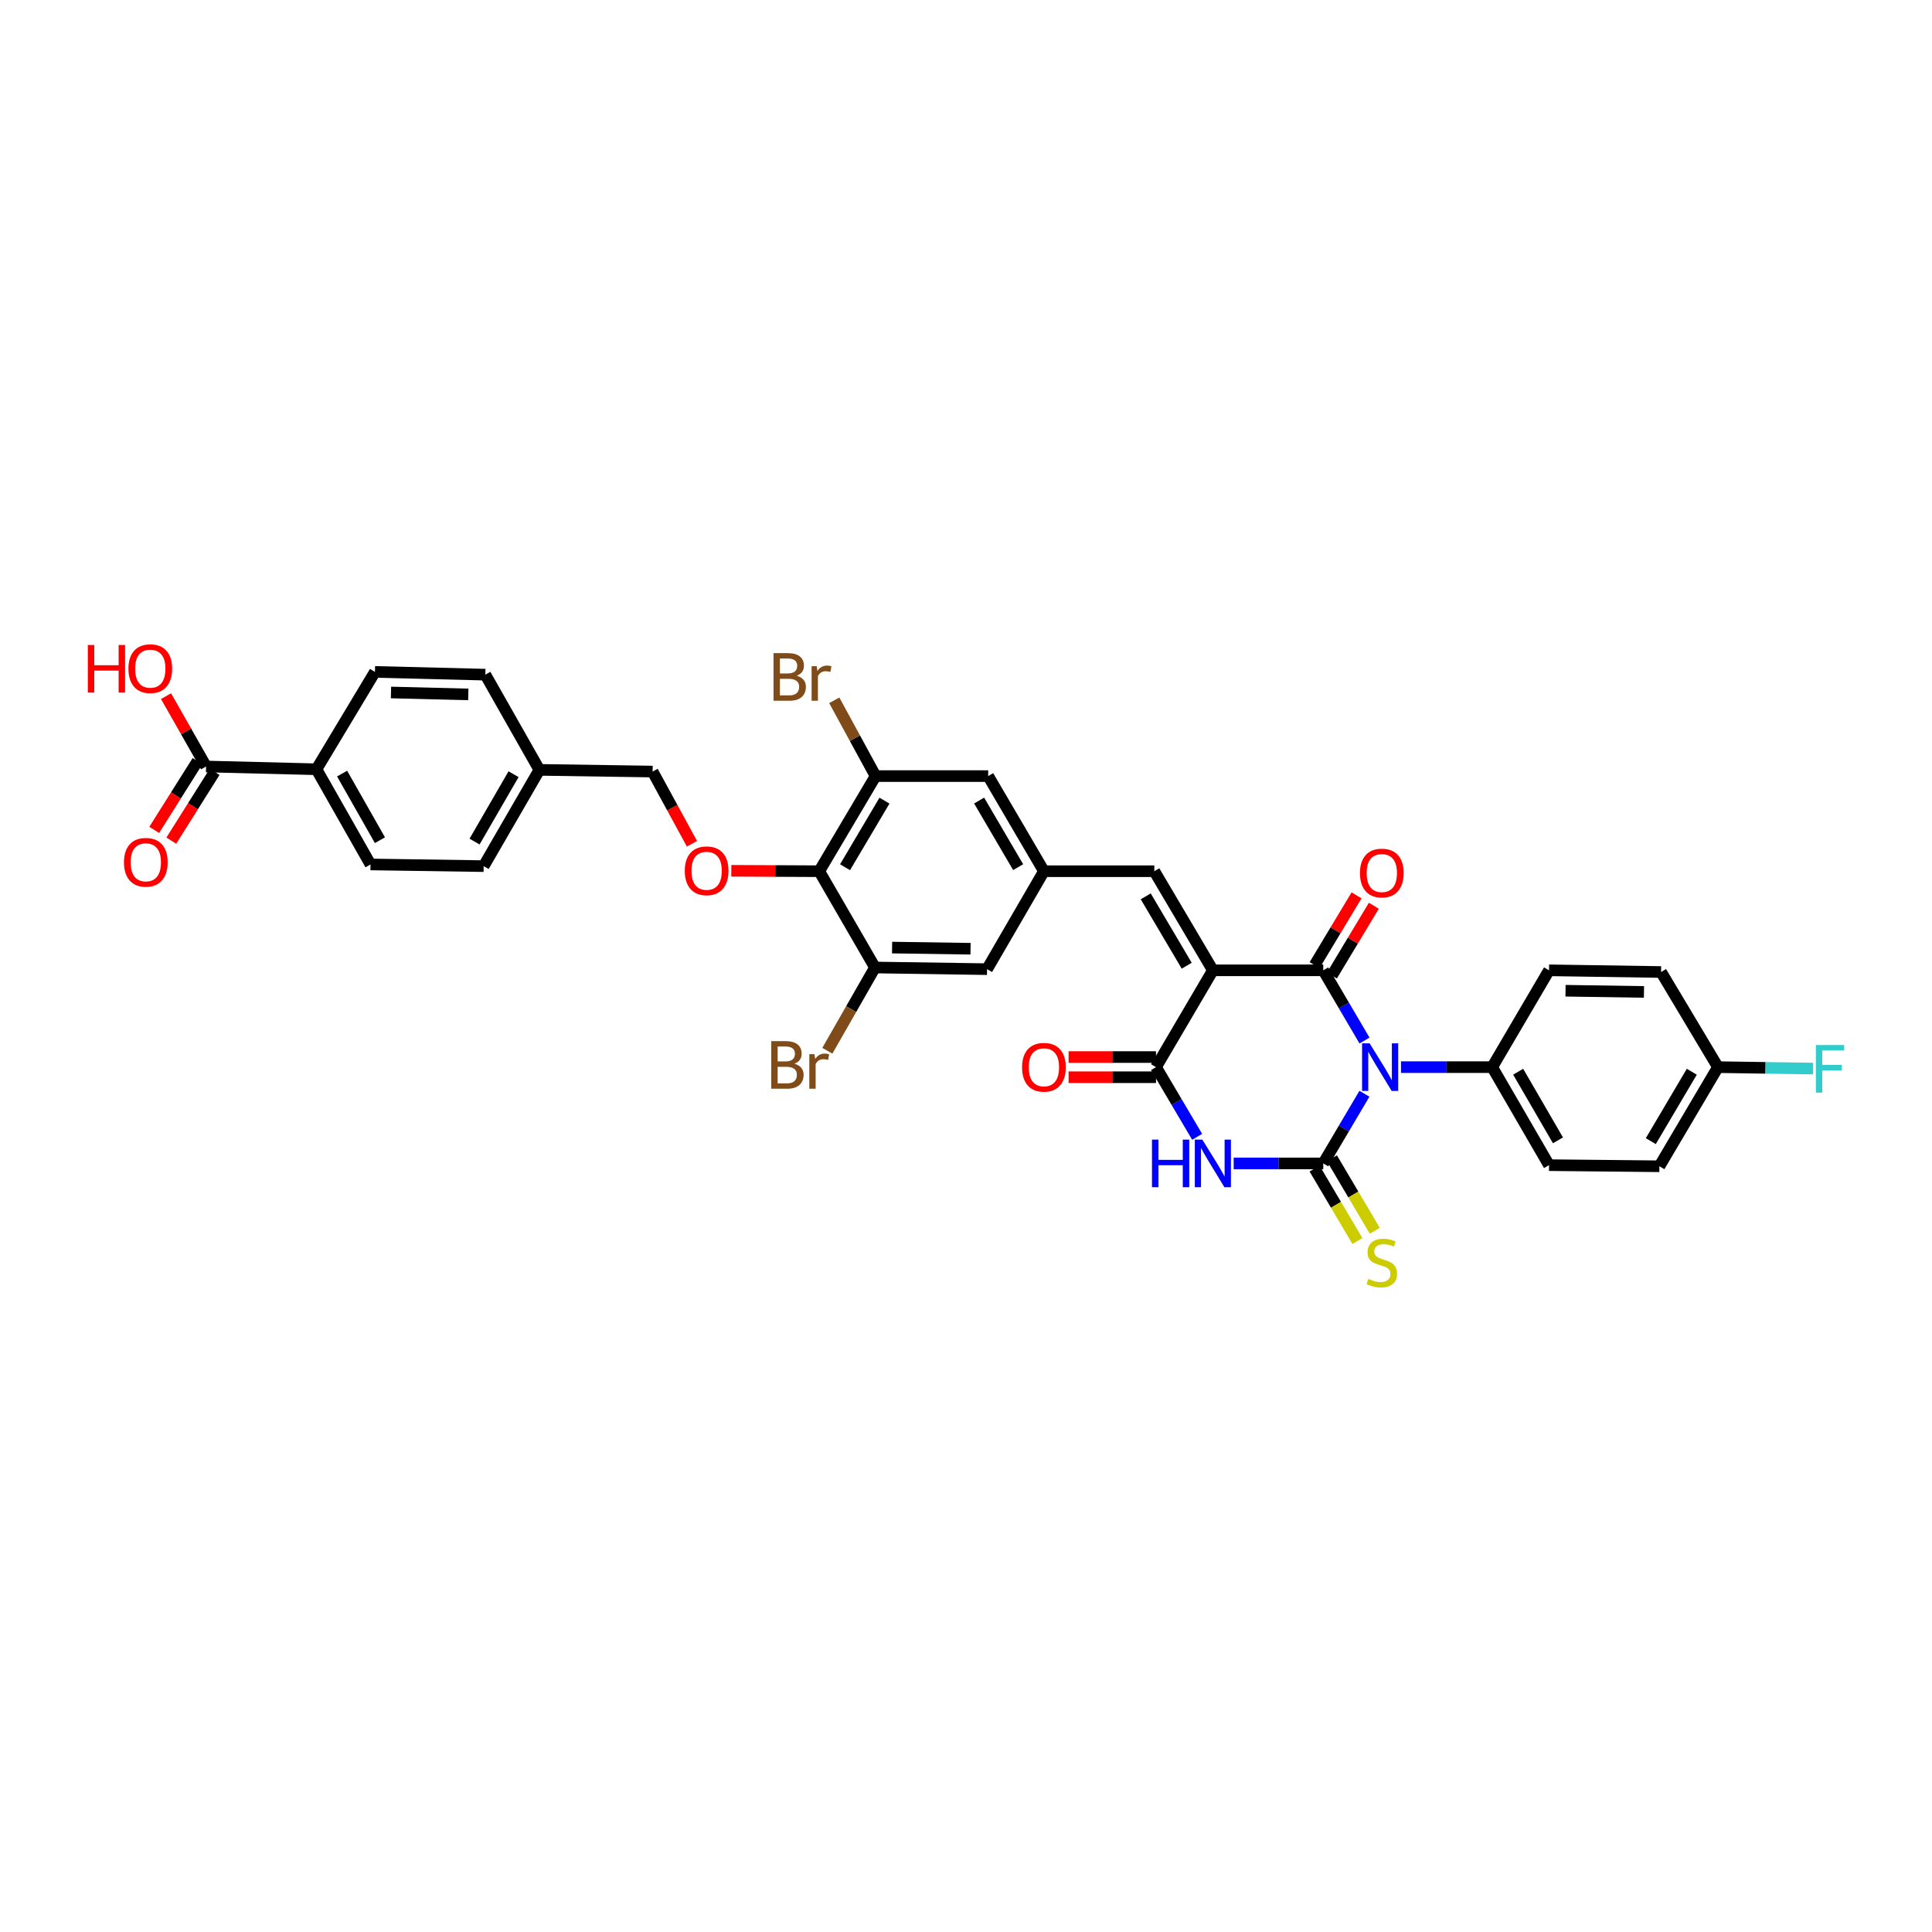 <?xml version='1.0' encoding='iso-8859-1'?>
<svg version='1.1' baseProfile='full'
              xmlns='http://www.w3.org/2000/svg'
                      xmlns:rdkit='http://www.rdkit.org/xml'
                      xmlns:xlink='http://www.w3.org/1999/xlink'
                  xml:space='preserve'
width='1000px' height='1000px' viewBox='0 0 1000 1000'>
<!-- END OF HEADER -->
<rect style='opacity:1.0;fill:#FFFFFF;stroke:none' width='1000' height='1000' x='0' y='0'> </rect>
<path class='bond-0' d='M 706.222,566.117 L 695.571,584.151' style='fill:none;fill-rule:evenodd;stroke:#0000FF;stroke-width:6px;stroke-linecap:butt;stroke-linejoin:miter;stroke-opacity:1' />
<path class='bond-0' d='M 695.571,584.151 L 684.919,602.185' style='fill:none;fill-rule:evenodd;stroke:#000000;stroke-width:6px;stroke-linecap:butt;stroke-linejoin:miter;stroke-opacity:1' />
<path class='bond-2' d='M 706.264,538.574 L 695.592,520.404' style='fill:none;fill-rule:evenodd;stroke:#0000FF;stroke-width:6px;stroke-linecap:butt;stroke-linejoin:miter;stroke-opacity:1' />
<path class='bond-2' d='M 695.592,520.404 L 684.919,502.233' style='fill:none;fill-rule:evenodd;stroke:#000000;stroke-width:6px;stroke-linecap:butt;stroke-linejoin:miter;stroke-opacity:1' />
<path class='bond-9' d='M 725.149,552.348 L 748.751,552.348' style='fill:none;fill-rule:evenodd;stroke:#0000FF;stroke-width:6px;stroke-linecap:butt;stroke-linejoin:miter;stroke-opacity:1' />
<path class='bond-9' d='M 748.751,552.348 L 772.353,552.348' style='fill:none;fill-rule:evenodd;stroke:#000000;stroke-width:6px;stroke-linecap:butt;stroke-linejoin:miter;stroke-opacity:1' />
<path class='bond-3' d='M 684.919,602.185 L 661.736,602.185' style='fill:none;fill-rule:evenodd;stroke:#000000;stroke-width:6px;stroke-linecap:butt;stroke-linejoin:miter;stroke-opacity:1' />
<path class='bond-3' d='M 661.736,602.185 L 638.553,602.185' style='fill:none;fill-rule:evenodd;stroke:#0000FF;stroke-width:6px;stroke-linecap:butt;stroke-linejoin:miter;stroke-opacity:1' />
<path class='bond-11' d='M 680.424,604.841 L 691.507,623.602' style='fill:none;fill-rule:evenodd;stroke:#000000;stroke-width:6px;stroke-linecap:butt;stroke-linejoin:miter;stroke-opacity:1' />
<path class='bond-11' d='M 691.507,623.602 L 702.591,642.363' style='fill:none;fill-rule:evenodd;stroke:#CCCC00;stroke-width:6px;stroke-linecap:butt;stroke-linejoin:miter;stroke-opacity:1' />
<path class='bond-11' d='M 689.415,599.53 L 700.498,618.291' style='fill:none;fill-rule:evenodd;stroke:#000000;stroke-width:6px;stroke-linecap:butt;stroke-linejoin:miter;stroke-opacity:1' />
<path class='bond-11' d='M 700.498,618.291 L 711.581,637.052' style='fill:none;fill-rule:evenodd;stroke:#CCCC00;stroke-width:6px;stroke-linecap:butt;stroke-linejoin:miter;stroke-opacity:1' />
<path class='bond-1' d='M 627.779,502.233 L 684.919,502.233' style='fill:none;fill-rule:evenodd;stroke:#000000;stroke-width:6px;stroke-linecap:butt;stroke-linejoin:miter;stroke-opacity:1' />
<path class='bond-4' d='M 627.779,502.233 L 598.345,552.348' style='fill:none;fill-rule:evenodd;stroke:#000000;stroke-width:6px;stroke-linecap:butt;stroke-linejoin:miter;stroke-opacity:1' />
<path class='bond-5' d='M 627.779,502.233 L 597.475,450.941' style='fill:none;fill-rule:evenodd;stroke:#000000;stroke-width:6px;stroke-linecap:butt;stroke-linejoin:miter;stroke-opacity:1' />
<path class='bond-5' d='M 614.244,499.851 L 593.03,463.946' style='fill:none;fill-rule:evenodd;stroke:#000000;stroke-width:6px;stroke-linecap:butt;stroke-linejoin:miter;stroke-opacity:1' />
<path class='bond-14' d='M 689.394,504.923 L 700.245,486.869' style='fill:none;fill-rule:evenodd;stroke:#000000;stroke-width:6px;stroke-linecap:butt;stroke-linejoin:miter;stroke-opacity:1' />
<path class='bond-14' d='M 700.245,486.869 L 711.096,468.815' style='fill:none;fill-rule:evenodd;stroke:#FF0000;stroke-width:6px;stroke-linecap:butt;stroke-linejoin:miter;stroke-opacity:1' />
<path class='bond-14' d='M 680.445,499.544 L 691.295,481.49' style='fill:none;fill-rule:evenodd;stroke:#000000;stroke-width:6px;stroke-linecap:butt;stroke-linejoin:miter;stroke-opacity:1' />
<path class='bond-14' d='M 691.295,481.49 L 702.146,463.436' style='fill:none;fill-rule:evenodd;stroke:#FF0000;stroke-width:6px;stroke-linecap:butt;stroke-linejoin:miter;stroke-opacity:1' />
<path class='bond-36' d='M 619.647,588.417 L 608.996,570.383' style='fill:none;fill-rule:evenodd;stroke:#0000FF;stroke-width:6px;stroke-linecap:butt;stroke-linejoin:miter;stroke-opacity:1' />
<path class='bond-36' d='M 608.996,570.383 L 598.345,552.348' style='fill:none;fill-rule:evenodd;stroke:#000000;stroke-width:6px;stroke-linecap:butt;stroke-linejoin:miter;stroke-opacity:1' />
<path class='bond-17' d='M 598.345,547.128 L 575.721,547.128' style='fill:none;fill-rule:evenodd;stroke:#000000;stroke-width:6px;stroke-linecap:butt;stroke-linejoin:miter;stroke-opacity:1' />
<path class='bond-17' d='M 575.721,547.128 L 553.097,547.128' style='fill:none;fill-rule:evenodd;stroke:#FF0000;stroke-width:6px;stroke-linecap:butt;stroke-linejoin:miter;stroke-opacity:1' />
<path class='bond-17' d='M 598.345,557.569 L 575.721,557.569' style='fill:none;fill-rule:evenodd;stroke:#000000;stroke-width:6px;stroke-linecap:butt;stroke-linejoin:miter;stroke-opacity:1' />
<path class='bond-17' d='M 575.721,557.569 L 553.097,557.569' style='fill:none;fill-rule:evenodd;stroke:#FF0000;stroke-width:6px;stroke-linecap:butt;stroke-linejoin:miter;stroke-opacity:1' />
<path class='bond-10' d='M 597.475,450.941 L 540.335,450.941' style='fill:none;fill-rule:evenodd;stroke:#000000;stroke-width:6px;stroke-linecap:butt;stroke-linejoin:miter;stroke-opacity:1' />
<path class='bond-6' d='M 424.036,450.941 L 453.197,401.702' style='fill:none;fill-rule:evenodd;stroke:#000000;stroke-width:6px;stroke-linecap:butt;stroke-linejoin:miter;stroke-opacity:1' />
<path class='bond-6' d='M 437.394,448.876 L 457.807,414.408' style='fill:none;fill-rule:evenodd;stroke:#000000;stroke-width:6px;stroke-linecap:butt;stroke-linejoin:miter;stroke-opacity:1' />
<path class='bond-12' d='M 424.036,450.941 L 401.279,450.827' style='fill:none;fill-rule:evenodd;stroke:#000000;stroke-width:6px;stroke-linecap:butt;stroke-linejoin:miter;stroke-opacity:1' />
<path class='bond-12' d='M 401.279,450.827 L 378.522,450.714' style='fill:none;fill-rule:evenodd;stroke:#FF0000;stroke-width:6px;stroke-linecap:butt;stroke-linejoin:miter;stroke-opacity:1' />
<path class='bond-37' d='M 424.036,450.941 L 452.884,500.777' style='fill:none;fill-rule:evenodd;stroke:#000000;stroke-width:6px;stroke-linecap:butt;stroke-linejoin:miter;stroke-opacity:1' />
<path class='bond-7' d='M 453.197,401.702 L 511.48,401.702' style='fill:none;fill-rule:evenodd;stroke:#000000;stroke-width:6px;stroke-linecap:butt;stroke-linejoin:miter;stroke-opacity:1' />
<path class='bond-24' d='M 453.197,401.702 L 442.506,382.092' style='fill:none;fill-rule:evenodd;stroke:#000000;stroke-width:6px;stroke-linecap:butt;stroke-linejoin:miter;stroke-opacity:1' />
<path class='bond-24' d='M 442.506,382.092 L 431.814,362.482' style='fill:none;fill-rule:evenodd;stroke:#7F4C19;stroke-width:6px;stroke-linecap:butt;stroke-linejoin:miter;stroke-opacity:1' />
<path class='bond-8' d='M 452.884,500.777 L 510.9,501.636' style='fill:none;fill-rule:evenodd;stroke:#000000;stroke-width:6px;stroke-linecap:butt;stroke-linejoin:miter;stroke-opacity:1' />
<path class='bond-8' d='M 461.741,490.465 L 502.352,491.066' style='fill:none;fill-rule:evenodd;stroke:#000000;stroke-width:6px;stroke-linecap:butt;stroke-linejoin:miter;stroke-opacity:1' />
<path class='bond-25' d='M 452.884,500.777 L 440.558,522.324' style='fill:none;fill-rule:evenodd;stroke:#000000;stroke-width:6px;stroke-linecap:butt;stroke-linejoin:miter;stroke-opacity:1' />
<path class='bond-25' d='M 440.558,522.324 L 428.231,543.871' style='fill:none;fill-rule:evenodd;stroke:#7F4C19;stroke-width:6px;stroke-linecap:butt;stroke-linejoin:miter;stroke-opacity:1' />
<path class='bond-20' d='M 772.353,552.348 L 801.775,603.084' style='fill:none;fill-rule:evenodd;stroke:#000000;stroke-width:6px;stroke-linecap:butt;stroke-linejoin:miter;stroke-opacity:1' />
<path class='bond-20' d='M 785.799,554.721 L 806.395,590.236' style='fill:none;fill-rule:evenodd;stroke:#000000;stroke-width:6px;stroke-linecap:butt;stroke-linejoin:miter;stroke-opacity:1' />
<path class='bond-21' d='M 772.353,552.348 L 801.775,502.233' style='fill:none;fill-rule:evenodd;stroke:#000000;stroke-width:6px;stroke-linecap:butt;stroke-linejoin:miter;stroke-opacity:1' />
<path class='bond-15' d='M 540.335,450.941 L 510.9,501.636' style='fill:none;fill-rule:evenodd;stroke:#000000;stroke-width:6px;stroke-linecap:butt;stroke-linejoin:miter;stroke-opacity:1' />
<path class='bond-16' d='M 540.335,450.941 L 511.48,401.702' style='fill:none;fill-rule:evenodd;stroke:#000000;stroke-width:6px;stroke-linecap:butt;stroke-linejoin:miter;stroke-opacity:1' />
<path class='bond-16' d='M 526.997,448.834 L 506.799,414.367' style='fill:none;fill-rule:evenodd;stroke:#000000;stroke-width:6px;stroke-linecap:butt;stroke-linejoin:miter;stroke-opacity:1' />
<path class='bond-26' d='M 358.162,436.729 L 347.974,418.044' style='fill:none;fill-rule:evenodd;stroke:#FF0000;stroke-width:6px;stroke-linecap:butt;stroke-linejoin:miter;stroke-opacity:1' />
<path class='bond-26' d='M 347.974,418.044 L 337.786,399.358' style='fill:none;fill-rule:evenodd;stroke:#000000;stroke-width:6px;stroke-linecap:butt;stroke-linejoin:miter;stroke-opacity:1' />
<path class='bond-13' d='M 106.667,396.742 L 163.796,398.169' style='fill:none;fill-rule:evenodd;stroke:#000000;stroke-width:6px;stroke-linecap:butt;stroke-linejoin:miter;stroke-opacity:1' />
<path class='bond-19' d='M 102.25,393.959 L 91.039,411.753' style='fill:none;fill-rule:evenodd;stroke:#000000;stroke-width:6px;stroke-linecap:butt;stroke-linejoin:miter;stroke-opacity:1' />
<path class='bond-19' d='M 91.039,411.753 L 79.829,429.547' style='fill:none;fill-rule:evenodd;stroke:#FF0000;stroke-width:6px;stroke-linecap:butt;stroke-linejoin:miter;stroke-opacity:1' />
<path class='bond-19' d='M 111.084,399.525 L 99.874,417.319' style='fill:none;fill-rule:evenodd;stroke:#000000;stroke-width:6px;stroke-linecap:butt;stroke-linejoin:miter;stroke-opacity:1' />
<path class='bond-19' d='M 99.874,417.319 L 88.664,435.113' style='fill:none;fill-rule:evenodd;stroke:#FF0000;stroke-width:6px;stroke-linecap:butt;stroke-linejoin:miter;stroke-opacity:1' />
<path class='bond-27' d='M 106.667,396.742 L 96.3,378.537' style='fill:none;fill-rule:evenodd;stroke:#000000;stroke-width:6px;stroke-linecap:butt;stroke-linejoin:miter;stroke-opacity:1' />
<path class='bond-27' d='M 96.3,378.537 L 85.934,360.332' style='fill:none;fill-rule:evenodd;stroke:#FF0000;stroke-width:6px;stroke-linecap:butt;stroke-linejoin:miter;stroke-opacity:1' />
<path class='bond-18' d='M 163.796,398.169 L 191.774,447.437' style='fill:none;fill-rule:evenodd;stroke:#000000;stroke-width:6px;stroke-linecap:butt;stroke-linejoin:miter;stroke-opacity:1' />
<path class='bond-18' d='M 177.072,400.403 L 196.657,434.89' style='fill:none;fill-rule:evenodd;stroke:#000000;stroke-width:6px;stroke-linecap:butt;stroke-linejoin:miter;stroke-opacity:1' />
<path class='bond-38' d='M 163.796,398.169 L 194.071,347.775' style='fill:none;fill-rule:evenodd;stroke:#000000;stroke-width:6px;stroke-linecap:butt;stroke-linejoin:miter;stroke-opacity:1' />
<path class='bond-30' d='M 801.775,603.084 L 858.898,603.659' style='fill:none;fill-rule:evenodd;stroke:#000000;stroke-width:6px;stroke-linecap:butt;stroke-linejoin:miter;stroke-opacity:1' />
<path class='bond-31' d='M 801.775,502.233 L 859.774,503.109' style='fill:none;fill-rule:evenodd;stroke:#000000;stroke-width:6px;stroke-linecap:butt;stroke-linejoin:miter;stroke-opacity:1' />
<path class='bond-31' d='M 810.317,512.805 L 850.917,513.419' style='fill:none;fill-rule:evenodd;stroke:#000000;stroke-width:6px;stroke-linecap:butt;stroke-linejoin:miter;stroke-opacity:1' />
<path class='bond-22' d='M 191.774,447.437 L 250.341,448.307' style='fill:none;fill-rule:evenodd;stroke:#000000;stroke-width:6px;stroke-linecap:butt;stroke-linejoin:miter;stroke-opacity:1' />
<path class='bond-23' d='M 194.071,347.775 L 251.211,349.202' style='fill:none;fill-rule:evenodd;stroke:#000000;stroke-width:6px;stroke-linecap:butt;stroke-linejoin:miter;stroke-opacity:1' />
<path class='bond-23' d='M 202.381,358.428 L 242.38,359.427' style='fill:none;fill-rule:evenodd;stroke:#000000;stroke-width:6px;stroke-linecap:butt;stroke-linejoin:miter;stroke-opacity:1' />
<path class='bond-29' d='M 337.786,399.358 L 279.178,398.482' style='fill:none;fill-rule:evenodd;stroke:#000000;stroke-width:6px;stroke-linecap:butt;stroke-linejoin:miter;stroke-opacity:1' />
<path class='bond-28' d='M 889.208,552.348 L 859.774,503.109' style='fill:none;fill-rule:evenodd;stroke:#000000;stroke-width:6px;stroke-linecap:butt;stroke-linejoin:miter;stroke-opacity:1' />
<path class='bond-34' d='M 889.208,552.348 L 913.825,552.718' style='fill:none;fill-rule:evenodd;stroke:#000000;stroke-width:6px;stroke-linecap:butt;stroke-linejoin:miter;stroke-opacity:1' />
<path class='bond-34' d='M 913.825,552.718 L 938.442,553.087' style='fill:none;fill-rule:evenodd;stroke:#33CCCC;stroke-width:6px;stroke-linecap:butt;stroke-linejoin:miter;stroke-opacity:1' />
<path class='bond-35' d='M 889.208,552.348 L 858.898,603.659' style='fill:none;fill-rule:evenodd;stroke:#000000;stroke-width:6px;stroke-linecap:butt;stroke-linejoin:miter;stroke-opacity:1' />
<path class='bond-35' d='M 875.672,554.734 L 854.454,590.651' style='fill:none;fill-rule:evenodd;stroke:#000000;stroke-width:6px;stroke-linecap:butt;stroke-linejoin:miter;stroke-opacity:1' />
<path class='bond-32' d='M 279.178,398.482 L 251.211,349.202' style='fill:none;fill-rule:evenodd;stroke:#000000;stroke-width:6px;stroke-linecap:butt;stroke-linejoin:miter;stroke-opacity:1' />
<path class='bond-33' d='M 279.178,398.482 L 250.341,448.307' style='fill:none;fill-rule:evenodd;stroke:#000000;stroke-width:6px;stroke-linecap:butt;stroke-linejoin:miter;stroke-opacity:1' />
<path class='bond-33' d='M 265.815,400.725 L 245.629,435.603' style='fill:none;fill-rule:evenodd;stroke:#000000;stroke-width:6px;stroke-linecap:butt;stroke-linejoin:miter;stroke-opacity:1' />
<path  class='atom-0' d='M 708.907 540.027
L 716.982 553.079
Q 717.782 554.367, 719.07 556.699
Q 720.358 559.031, 720.428 559.17
L 720.428 540.027
L 723.699 540.027
L 723.699 564.67
L 720.323 564.67
L 711.656 550.399
Q 710.647 548.729, 709.568 546.814
Q 708.524 544.9, 708.211 544.308
L 708.211 564.67
L 705.008 564.67
L 705.008 540.027
L 708.907 540.027
' fill='#0000FF'/>
<path  class='atom-4' d='M 596.262 589.864
L 599.604 589.864
L 599.604 600.34
L 612.204 600.34
L 612.204 589.864
L 615.545 589.864
L 615.545 614.507
L 612.204 614.507
L 612.204 603.125
L 599.604 603.125
L 599.604 614.507
L 596.262 614.507
L 596.262 589.864
' fill='#0000FF'/>
<path  class='atom-4' d='M 622.332 589.864
L 630.407 602.916
Q 631.208 604.204, 632.496 606.536
Q 633.783 608.868, 633.853 609.007
L 633.853 589.864
L 637.125 589.864
L 637.125 614.507
L 633.749 614.507
L 625.082 600.236
Q 624.072 598.565, 622.993 596.651
Q 621.949 594.737, 621.636 594.145
L 621.636 614.507
L 618.434 614.507
L 618.434 589.864
L 622.332 589.864
' fill='#0000FF'/>
<path  class='atom-12' d='M 708.263 661.942
Q 708.541 662.046, 709.69 662.533
Q 710.838 663.021, 712.091 663.334
Q 713.379 663.612, 714.632 663.612
Q 716.964 663.612, 718.322 662.498
Q 719.679 661.35, 719.679 659.366
Q 719.679 658.008, 718.983 657.173
Q 718.322 656.338, 717.278 655.885
Q 716.233 655.433, 714.493 654.911
Q 712.3 654.249, 710.978 653.623
Q 709.69 652.996, 708.75 651.674
Q 707.845 650.351, 707.845 648.123
Q 707.845 645.026, 709.933 643.111
Q 712.057 641.197, 716.233 641.197
Q 719.087 641.197, 722.324 642.554
L 721.524 645.235
Q 718.565 644.016, 716.338 644.016
Q 713.936 644.016, 712.614 645.026
Q 711.291 646, 711.326 647.706
Q 711.326 649.028, 711.987 649.829
Q 712.683 650.63, 713.658 651.082
Q 714.667 651.534, 716.338 652.057
Q 718.565 652.753, 719.888 653.449
Q 721.211 654.145, 722.15 655.572
Q 723.125 656.964, 723.125 659.366
Q 723.125 662.777, 720.828 664.622
Q 718.565 666.432, 714.772 666.432
Q 712.579 666.432, 710.908 665.944
Q 709.272 665.492, 707.323 664.691
L 708.263 661.942
' fill='#CCCC00'/>
<path  class='atom-13' d='M 354.441 450.72
Q 354.441 444.803, 357.364 441.497
Q 360.288 438.19, 365.753 438.19
Q 371.217 438.19, 374.141 441.497
Q 377.065 444.803, 377.065 450.72
Q 377.065 456.707, 374.106 460.118
Q 371.148 463.494, 365.753 463.494
Q 360.323 463.494, 357.364 460.118
Q 354.441 456.742, 354.441 450.72
M 365.753 460.71
Q 369.512 460.71, 371.53 458.204
Q 373.584 455.663, 373.584 450.72
Q 373.584 445.882, 371.53 443.446
Q 369.512 440.975, 365.753 440.975
Q 361.994 440.975, 359.94 443.411
Q 357.921 445.847, 357.921 450.72
Q 357.921 455.698, 359.94 458.204
Q 361.994 460.71, 365.753 460.71
' fill='#FF0000'/>
<path  class='atom-15' d='M 703.912 451.88
Q 703.912 445.963, 706.836 442.657
Q 709.759 439.35, 715.224 439.35
Q 720.689 439.35, 723.612 442.657
Q 726.536 445.963, 726.536 451.88
Q 726.536 457.867, 723.577 461.278
Q 720.619 464.654, 715.224 464.654
Q 709.794 464.654, 706.836 461.278
Q 703.912 457.902, 703.912 451.88
M 715.224 461.87
Q 718.983 461.87, 721.002 459.364
Q 723.055 456.823, 723.055 451.88
Q 723.055 447.042, 721.002 444.606
Q 718.983 442.135, 715.224 442.135
Q 711.465 442.135, 709.411 444.571
Q 707.393 447.008, 707.393 451.88
Q 707.393 456.858, 709.411 459.364
Q 711.465 461.87, 715.224 461.87
' fill='#FF0000'/>
<path  class='atom-18' d='M 529.023 552.418
Q 529.023 546.501, 531.946 543.194
Q 534.87 539.888, 540.335 539.888
Q 545.799 539.888, 548.723 543.194
Q 551.647 546.501, 551.647 552.418
Q 551.647 558.405, 548.688 561.816
Q 545.73 565.192, 540.335 565.192
Q 534.905 565.192, 531.946 561.816
Q 529.023 558.44, 529.023 552.418
M 540.335 562.407
Q 544.094 562.407, 546.112 559.901
Q 548.166 557.361, 548.166 552.418
Q 548.166 547.58, 546.112 545.144
Q 544.094 542.672, 540.335 542.672
Q 536.575 542.672, 534.522 545.109
Q 532.503 547.545, 532.503 552.418
Q 532.503 557.395, 534.522 559.901
Q 536.575 562.407, 540.335 562.407
' fill='#FF0000'/>
<path  class='atom-20' d='M 64.163 446.323
Q 64.163 440.406, 67.087 437.099
Q 70.01 433.793, 75.475 433.793
Q 80.939 433.793, 83.863 437.099
Q 86.787 440.406, 86.787 446.323
Q 86.787 452.31, 83.828 455.721
Q 80.87 459.097, 75.475 459.097
Q 70.045 459.097, 67.087 455.721
Q 64.163 452.345, 64.163 446.323
M 75.475 456.312
Q 79.234 456.312, 81.253 453.806
Q 83.306 451.266, 83.306 446.323
Q 83.306 441.485, 81.253 439.049
Q 79.234 436.577, 75.475 436.577
Q 71.716 436.577, 69.662 439.014
Q 67.644 441.45, 67.644 446.323
Q 67.644 451.3, 69.662 453.806
Q 71.716 456.312, 75.475 456.312
' fill='#FF0000'/>
<path  class='atom-25' d='M 412.358 349.759
Q 414.725 350.42, 415.908 351.882
Q 417.126 353.309, 417.126 355.433
Q 417.126 358.844, 414.934 360.793
Q 412.776 362.707, 408.669 362.707
L 400.385 362.707
L 400.385 338.064
L 407.659 338.064
Q 411.871 338.064, 413.994 339.77
Q 416.117 341.475, 416.117 344.608
Q 416.117 348.332, 412.358 349.759
M 403.691 340.849
L 403.691 348.576
L 407.659 348.576
Q 410.096 348.576, 411.349 347.601
Q 412.636 346.592, 412.636 344.608
Q 412.636 340.849, 407.659 340.849
L 403.691 340.849
M 408.669 359.923
Q 411.07 359.923, 412.358 358.774
Q 413.646 357.625, 413.646 355.433
Q 413.646 353.414, 412.219 352.404
Q 410.827 351.36, 408.147 351.36
L 403.691 351.36
L 403.691 359.923
L 408.669 359.923
' fill='#7F4C19'/>
<path  class='atom-25' d='M 422.73 344.817
L 423.113 347.288
Q 424.993 344.503, 428.056 344.503
Q 429.03 344.503, 430.353 344.851
L 429.831 347.775
Q 428.334 347.427, 427.499 347.427
Q 426.037 347.427, 425.062 348.019
Q 424.123 348.576, 423.357 349.933
L 423.357 362.707
L 420.085 362.707
L 420.085 344.817
L 422.73 344.817
' fill='#7F4C19'/>
<path  class='atom-26' d='M 411.175 550.579
Q 413.541 551.24, 414.725 552.702
Q 415.943 554.129, 415.943 556.253
Q 415.943 559.664, 413.75 561.613
Q 411.592 563.527, 407.485 563.527
L 399.201 563.527
L 399.201 538.884
L 406.476 538.884
Q 410.687 538.884, 412.811 540.59
Q 414.934 542.295, 414.934 545.428
Q 414.934 549.152, 411.175 550.579
M 402.508 541.669
L 402.508 549.396
L 406.476 549.396
Q 408.912 549.396, 410.165 548.421
Q 411.453 547.412, 411.453 545.428
Q 411.453 541.669, 406.476 541.669
L 402.508 541.669
M 407.485 560.743
Q 409.887 560.743, 411.175 559.594
Q 412.462 558.445, 412.462 556.253
Q 412.462 554.234, 411.035 553.224
Q 409.643 552.18, 406.963 552.18
L 402.508 552.18
L 402.508 560.743
L 407.485 560.743
' fill='#7F4C19'/>
<path  class='atom-26' d='M 421.547 545.637
L 421.93 548.108
Q 423.809 545.323, 426.872 545.323
Q 427.847 545.323, 429.169 545.672
L 428.647 548.595
Q 427.151 548.247, 426.315 548.247
Q 424.853 548.247, 423.879 548.839
Q 422.939 549.396, 422.173 550.753
L 422.173 563.527
L 418.902 563.527
L 418.902 545.637
L 421.547 545.637
' fill='#7F4C19'/>
<path  class='atom-28' d='M 45.455 333.847
L 48.796 333.847
L 48.796 344.324
L 61.396 344.324
L 61.396 333.847
L 64.737 333.847
L 64.737 358.49
L 61.396 358.49
L 61.396 347.108
L 48.796 347.108
L 48.796 358.49
L 45.455 358.49
L 45.455 333.847
' fill='#FF0000'/>
<path  class='atom-28' d='M 66.478 346.099
Q 66.478 340.182, 69.401 336.875
Q 72.325 333.568, 77.79 333.568
Q 83.254 333.568, 86.178 336.875
Q 89.102 340.182, 89.102 346.099
Q 89.102 352.085, 86.143 355.496
Q 83.184 358.873, 77.79 358.873
Q 72.36 358.873, 69.401 355.496
Q 66.478 352.12, 66.478 346.099
M 77.79 356.088
Q 81.549 356.088, 83.567 353.582
Q 85.621 351.041, 85.621 346.099
Q 85.621 341.261, 83.567 338.824
Q 81.549 336.353, 77.79 336.353
Q 74.03 336.353, 71.977 338.789
Q 69.958 341.226, 69.958 346.099
Q 69.958 351.076, 71.977 353.582
Q 74.03 356.088, 77.79 356.088
' fill='#FF0000'/>
<path  class='atom-35' d='M 939.892 540.897
L 954.545 540.897
L 954.545 543.717
L 943.199 543.717
L 943.199 551.2
L 953.292 551.2
L 953.292 554.054
L 943.199 554.054
L 943.199 565.54
L 939.892 565.54
L 939.892 540.897
' fill='#33CCCC'/>
</svg>
